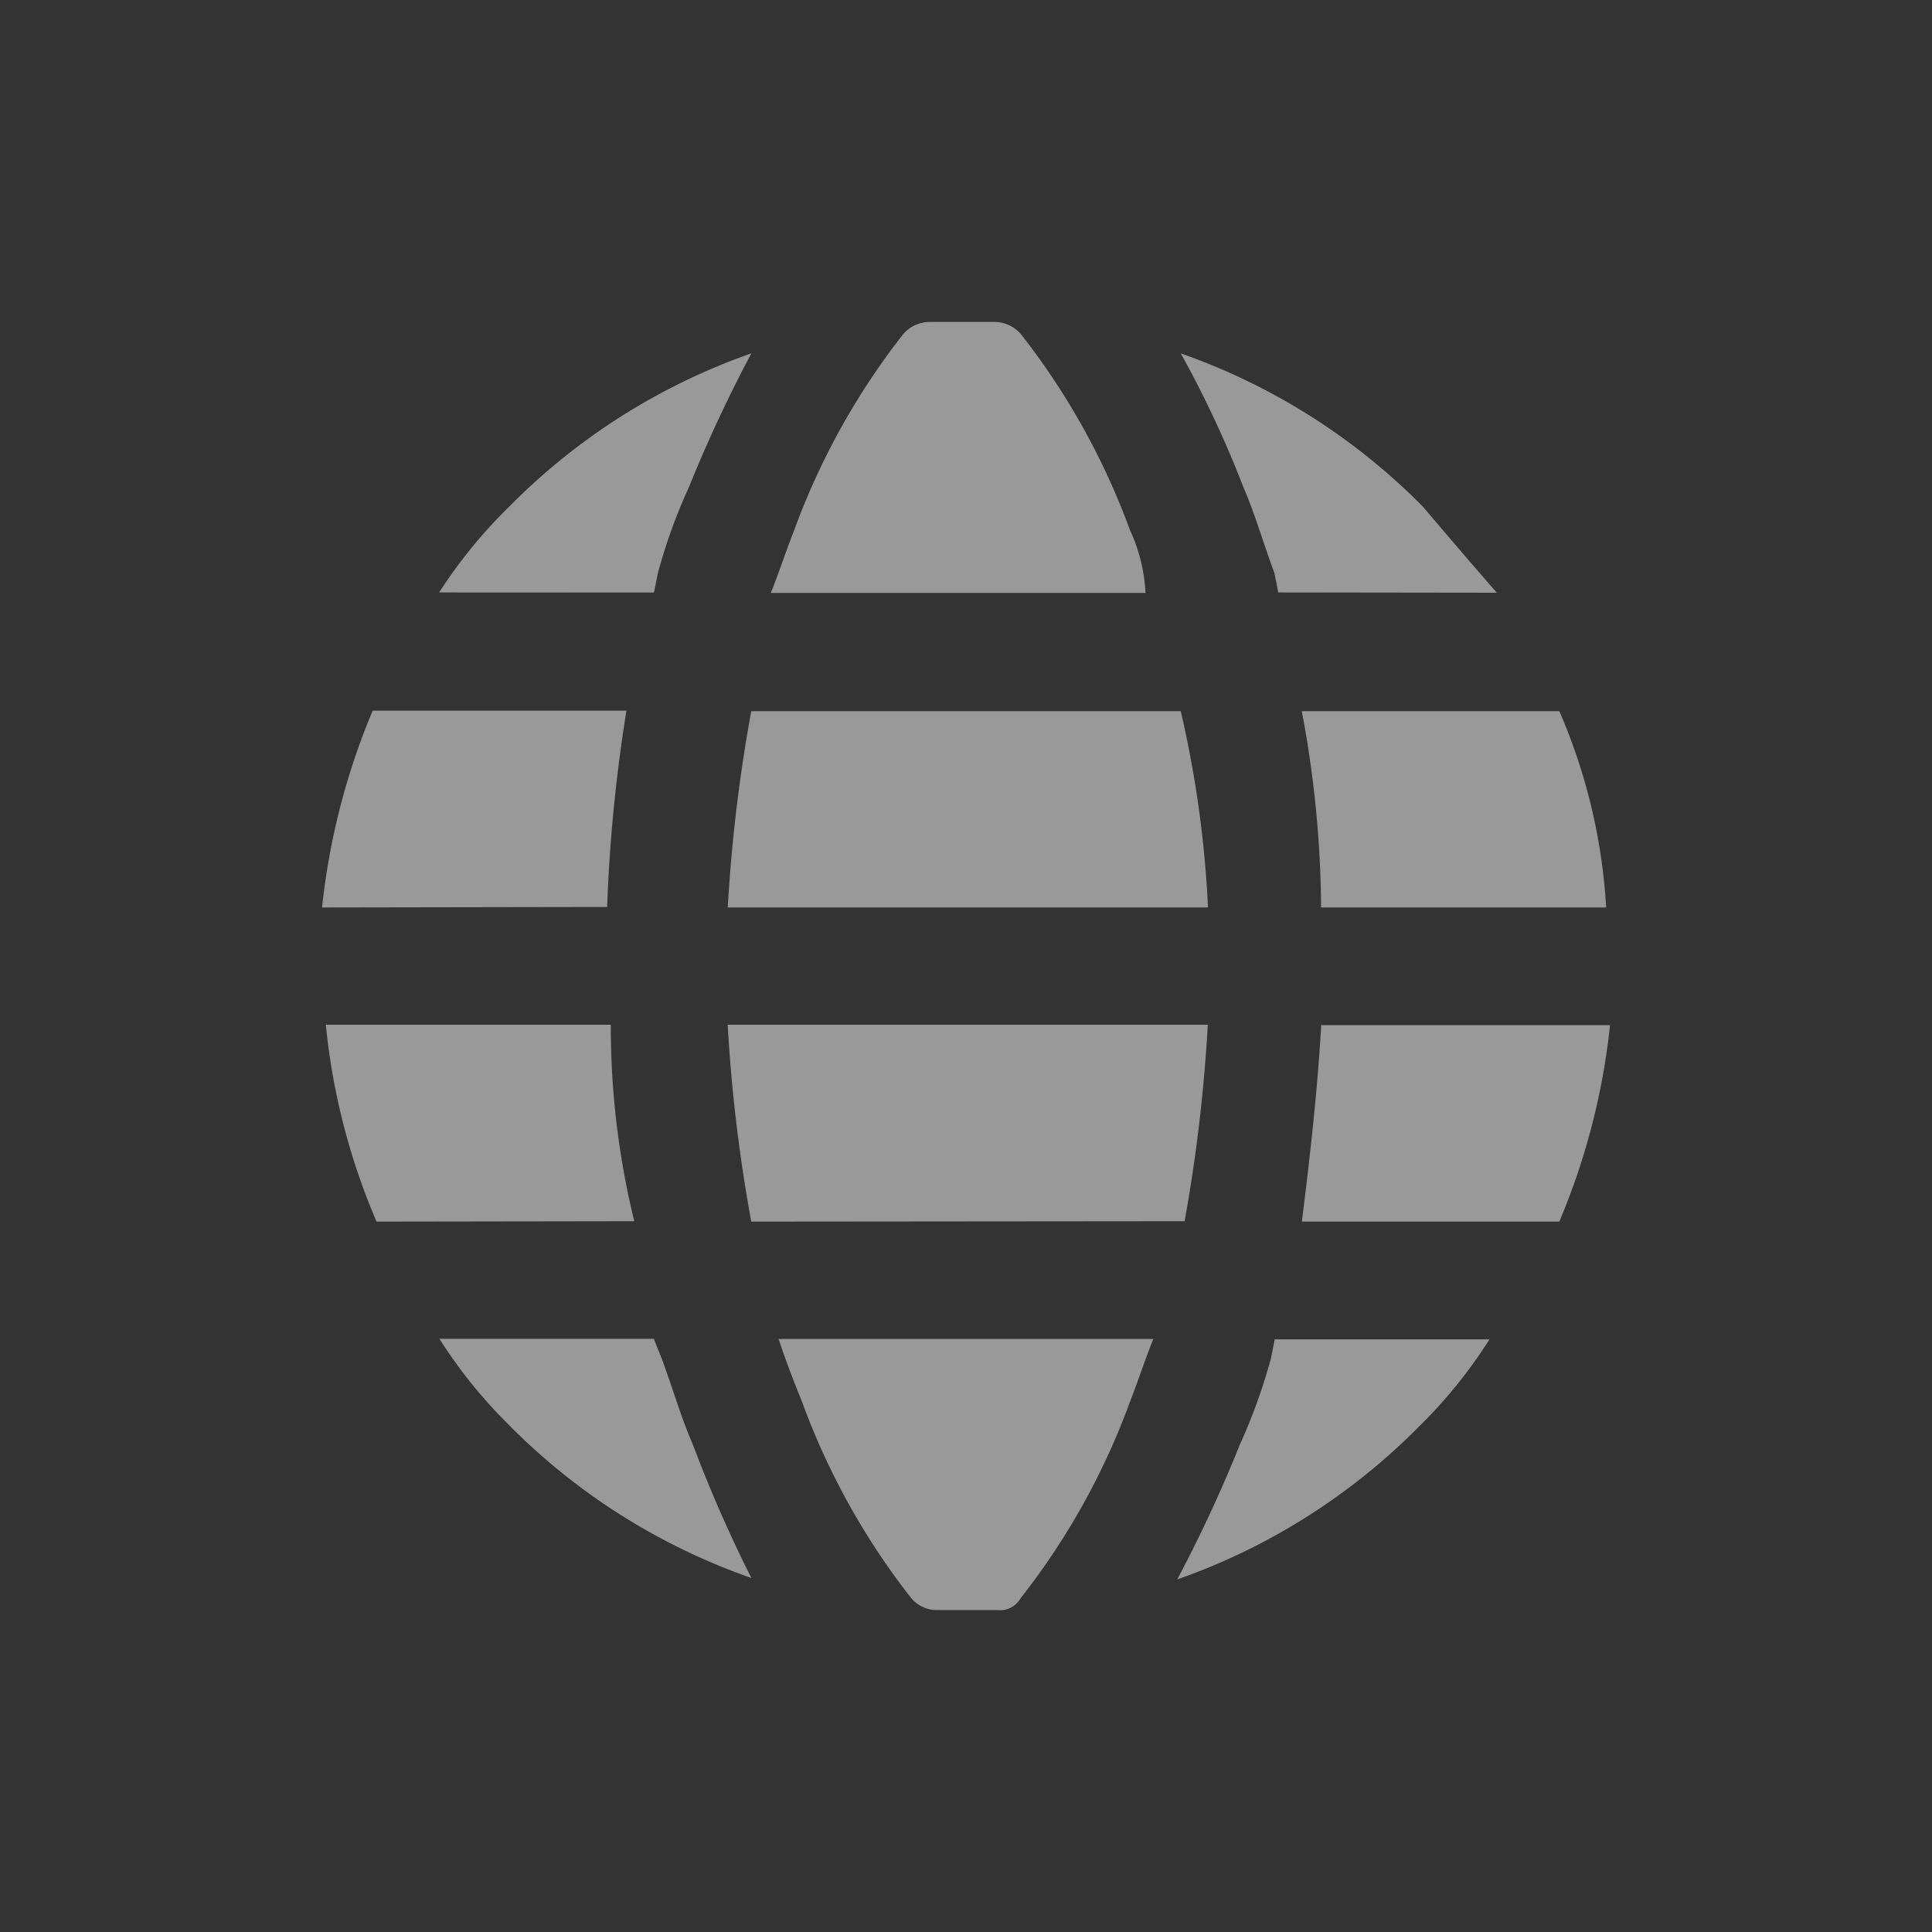 <svg xmlns="http://www.w3.org/2000/svg" xmlns:xlink="http://www.w3.org/1999/xlink" width="20" height="20" viewBox="0 0 20 20">
  <rect x="0" y="0" width="20" height="20" fill="#333333" stroke="none"/>
  <defs>
    <clipPath id="clip-path">
      <rect id="Rectangle_47779" data-name="Rectangle 47779" width="20" height="20" fill="#fff"/>
    </clipPath>
  </defs>
  <g id="Domain_Icon" opacity="0.5">
    <g id="Domain_Icon-2" data-name="Domain_Icon" clip-path="url(#clip-path)">
      <path id="Union_643" data-name="Union 643" d="M6.667,13.334H6.344a.348.348,0,0,1-.243-.122A7.411,7.411,0,0,1,4.97,11.179c-.081-.2-.162-.406-.243-.651H8.606c-.081.2-.162.448-.242.651a7.385,7.385,0,0,1-1.132,2.033.242.242,0,0,1-.242.122ZM9.5,11.626a5.921,5.921,0,0,0,.323-.894l.04-.2h2.223a5.035,5.035,0,0,1-.727.9,6.575,6.575,0,0,1-2.505,1.585A14.517,14.517,0,0,0,9.5,11.626Zm-7.556-.2a5.036,5.036,0,0,1-.728-.9H3.435l.08.2c.121.324.2.61.324.894a14.122,14.122,0,0,0,.606,1.382A6.568,6.568,0,0,1,1.94,11.423Zm8.2-2.113c.081-.651.161-1.343.2-2.034h2.99a7.149,7.149,0,0,1-.525,2.034Zm-5.7,0A16.44,16.44,0,0,1,4.2,7.275h4.97A16.616,16.616,0,0,1,8.93,9.309Zm-3.879,0A6.868,6.868,0,0,1,.04,7.275H2.99a8.48,8.48,0,0,0,.243,2.034Zm9.778-3.252a11.225,11.225,0,0,0-.2-2.032h2.666a5.962,5.962,0,0,1,.485,2.032Zm-6.142,0a16.368,16.368,0,0,1,.243-2.032H8.89a11.244,11.244,0,0,1,.282,2.032Zm-4.2,0A7.185,7.185,0,0,1,.525,4.024H3.152a16.423,16.423,0,0,0-.2,2.032ZM4.647,2.805c.08-.2.161-.448.242-.651A7.422,7.422,0,0,1,6.02.122.365.365,0,0,1,6.3,0H6.95a.362.362,0,0,1,.282.122A7.4,7.4,0,0,1,8.364,2.154a1.731,1.731,0,0,1,.161.651ZM9.9,2.8l-.04-.2c-.121-.326-.2-.61-.323-.894A11.051,11.051,0,0,0,8.89.325,6.578,6.578,0,0,1,11.395,1.91c.242.285.485.569.767.893Zm-8.687,0A5.1,5.1,0,0,1,1.94,1.91,6.569,6.569,0,0,1,4.445.325,14.474,14.474,0,0,0,3.8,1.707a5.719,5.719,0,0,0-.323.894l-.04.2Z" transform="translate(3.333 3.333)" fill="#fff"/>
    </g>
  </g>
</svg>
